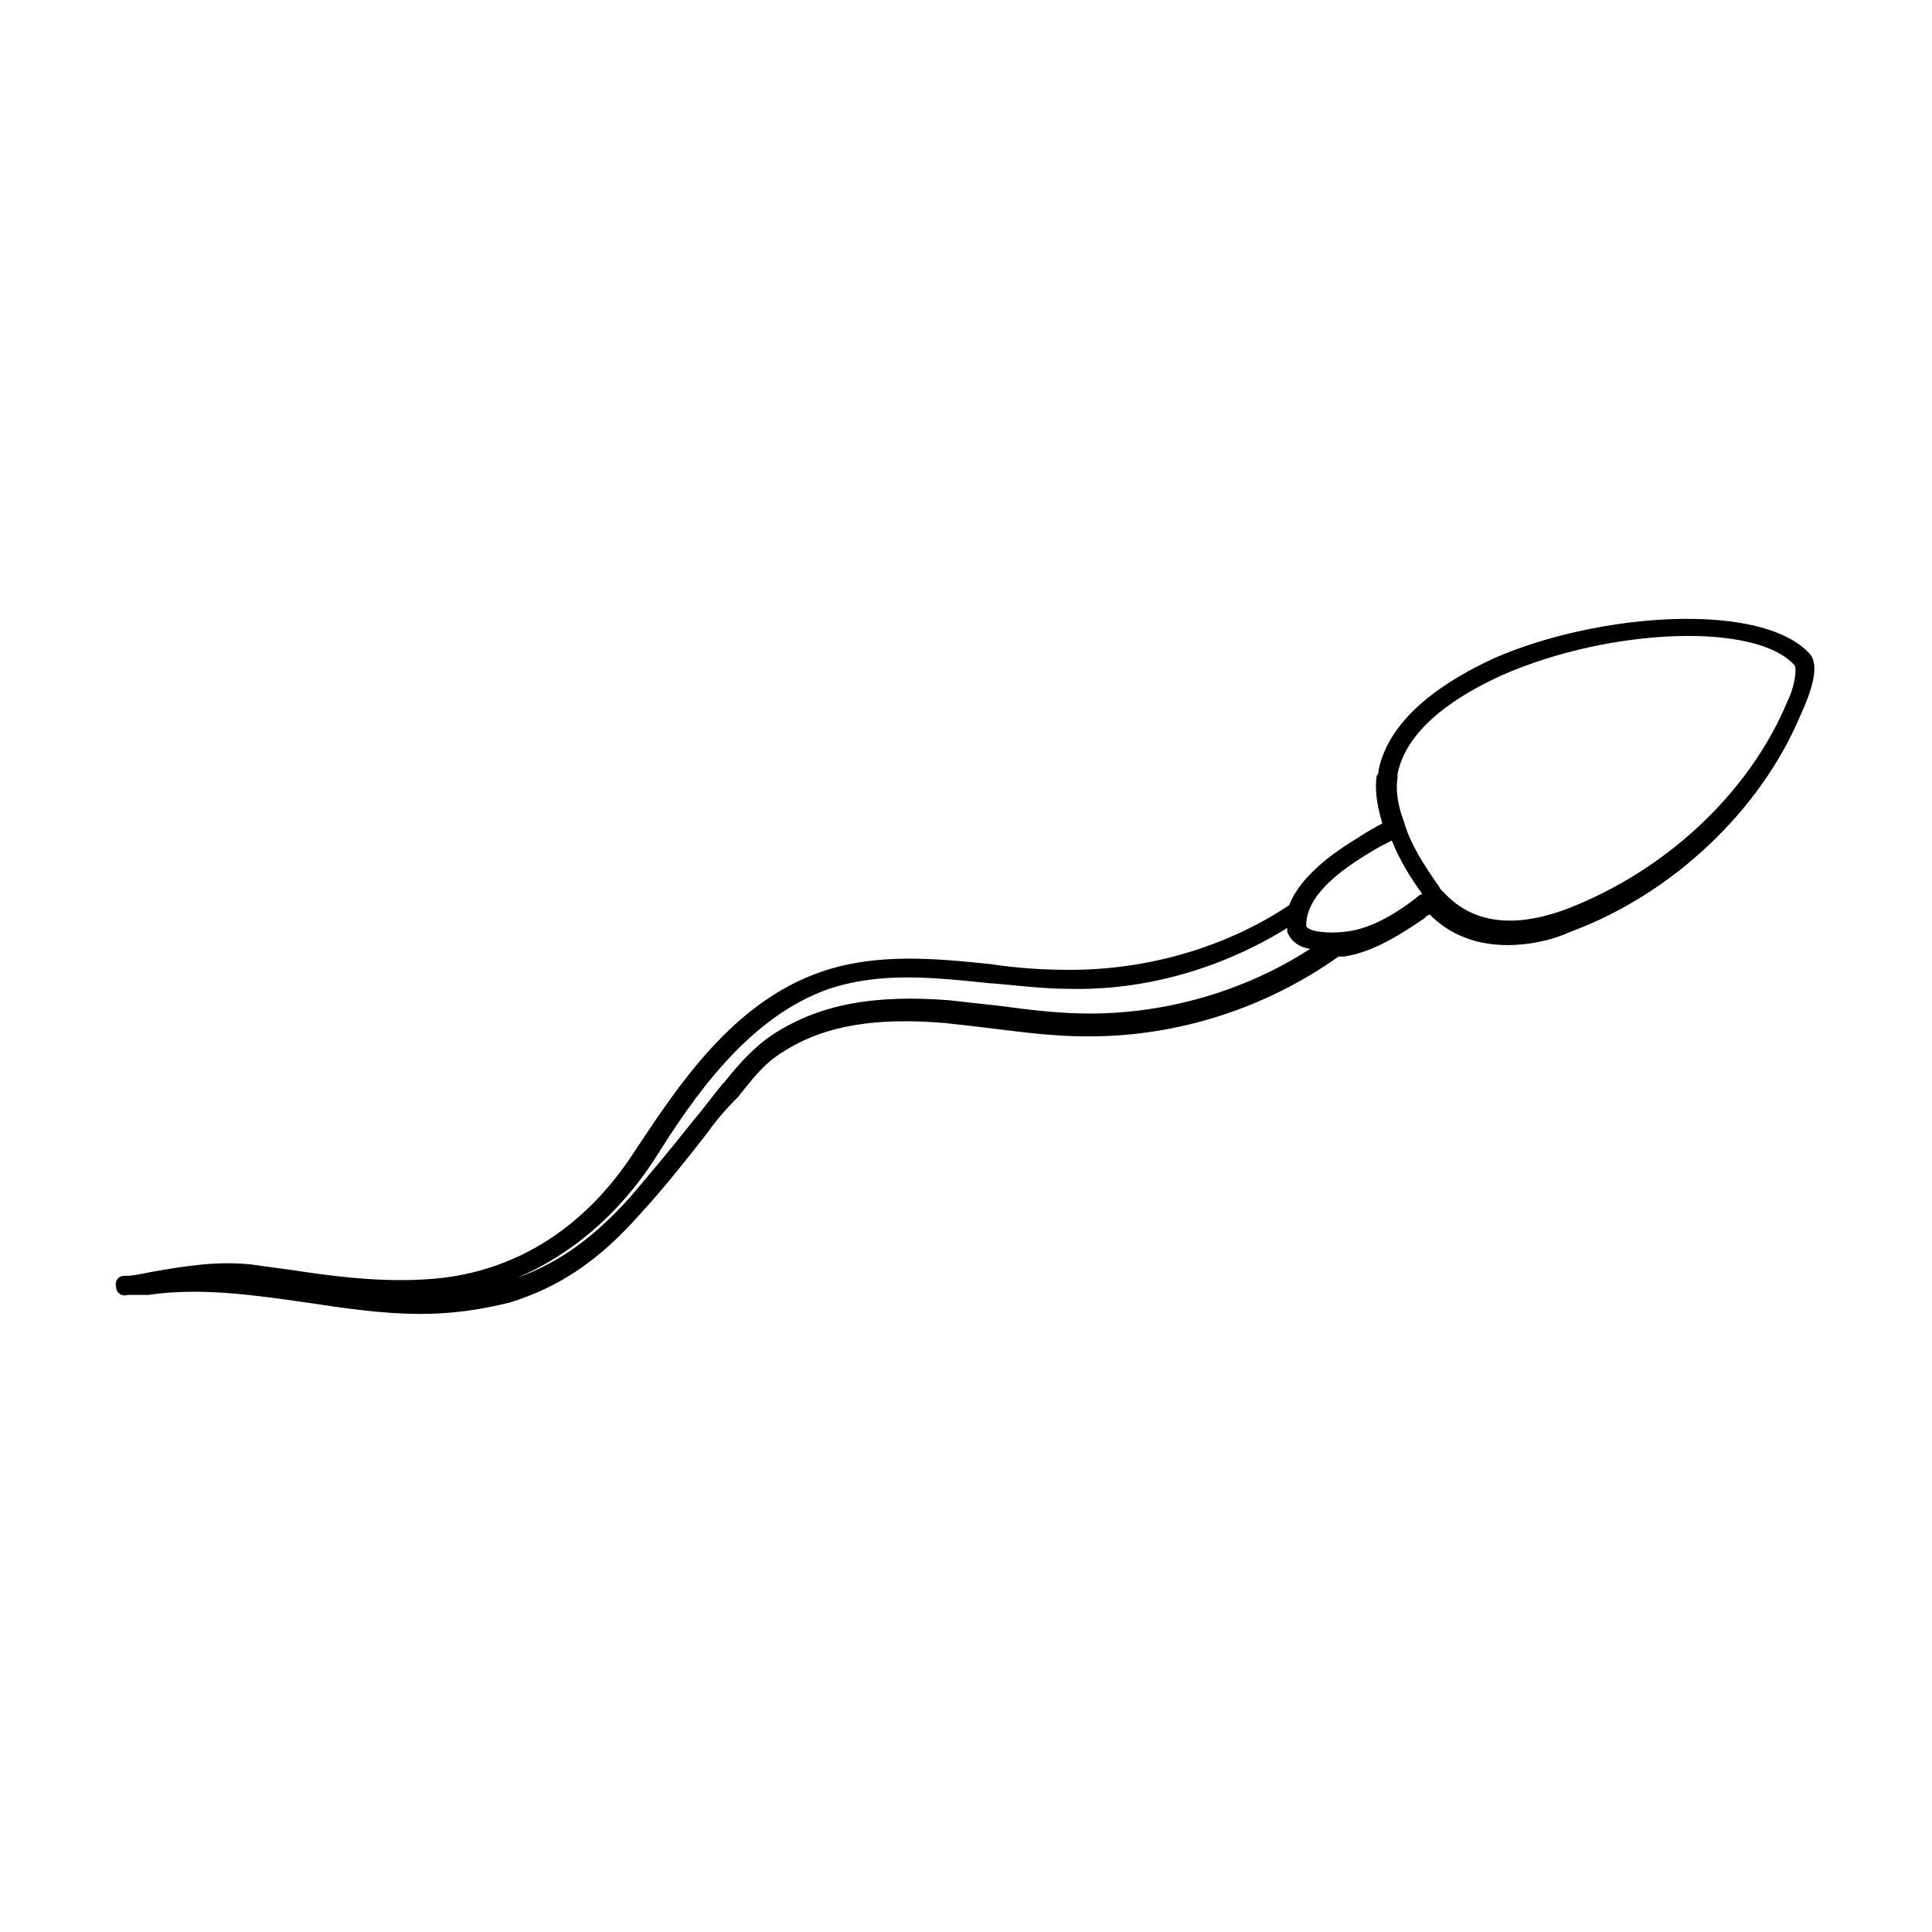 <?xml version="1.0" encoding="UTF-8"?>
<!-- Uploaded to: ICON Repo, www.iconrepo.com, Generator: ICON Repo Mixer Tools -->
<svg fill="#000000" width="800px" height="800px" version="1.1" viewBox="144 144 512 512" xmlns="http://www.w3.org/2000/svg">
 <path d="m623.69 317.38c-12.594-14.105-55.922-11.082-83.633 1.008-12.09 5.543-27.711 15.113-30.73 29.727 0 0.504 0 1.008-0.504 1.512-0.504 3.527 0 7.559 1.512 12.594-2.016 1.008-4.535 2.519-6.047 3.527-4.031 2.519-15.113 9.07-18.641 18.137-16.625 11.082-37.281 17.129-57.938 17.129h-0.504c-7.055 0-14.105-0.504-20.656-1.512-14.609-1.512-30.23-3.023-44.84 2.016-23.68 8.062-38.289 30.73-49.375 47.359-12.594 19.648-30.23 31.234-50.883 33.754-13.098 1.512-26.703 0-39.801-2.016-3.527-0.504-7.559-1.008-11.082-1.512-9.07-1.008-18.137 0.504-26.703 2.016-2.519 0.504-4.535 1.008-7.055 1.008-1.512 0-2.519 1.512-2.016 3.023 0 1.512 1.512 2.519 3.023 2.016l5.539-0.004c13.602-2.016 27.711 0 41.816 2.016 10.078 1.512 20.152 3.023 30.23 3.023 8.062 0 15.617-1.008 23.68-3.023 13.098-4.031 23.68-11.082 34.762-23.68 6.047-6.551 11.586-13.602 17.129-20.656 2.519-3.527 5.039-6.551 8.062-9.574l0.504-0.504c4.031-5.039 7.055-9.07 12.09-12.09 11.082-7.055 24.688-9.07 42.824-7.559 4.535 0.504 9.07 1.008 13.098 1.512 8.062 1.008 16.121 2.016 24.184 2.016h1.008c23.68 0 46.855-7.559 66-21.16h1.512c6.551-1.008 13.098-4.535 21.16-10.078 0.504-0.504 1.008-1.008 1.512-1.008 5.543 5.543 12.594 8.062 20.656 8.062 5.039 0 11.082-1.008 16.625-3.527 27.207-10.078 50.383-32.242 60.961-57.434 3.023-6.547 5.039-13.094 2.519-16.117zm-190.95 95.219c-8.062 0-16.121-1.008-23.68-2.016-4.535-0.504-9.07-1.008-13.602-1.512-19.648-1.512-33.754 1.008-45.848 8.566-5.543 3.527-9.574 8.062-13.602 13.098l-0.504 0.504c-2.519 3.023-5.039 6.551-8.062 10.078-5.543 7.055-11.082 13.602-16.625 20.152-9.574 10.578-18.641 17.129-29.727 21.16 14.105-6.047 26.703-16.625 36.273-31.234 10.078-16.121 24.688-37.785 46.352-45.344 13.602-4.535 27.711-3.023 42.32-1.512 7.055 0.504 14.105 1.512 21.16 1.512 20.656 0.504 40.809-5.543 57.938-16.121v1.008c1.008 2.519 3.023 4.031 6.047 4.535-17.129 11.078-37.785 17.125-58.441 17.125zm86.656-30.73c-7.055 5.543-13.602 8.566-19.145 9.07-4.031 0.504-9.574 0-10.078-1.512v-1.008c0.504-6.047 6.047-12.09 17.129-18.641 1.512-1.008 3.527-2.016 5.543-3.023 2.016 5.039 5.039 10.078 8.062 14.105-1.008 0.504-1.008 0.504-1.512 1.008zm98.242-51.895c-10.078 24.184-32.242 44.84-58.441 54.914-8.062 3.023-22.168 6.551-32.242-4.031l-1.012-1.004c-0.504-0.504-0.504-1.008-1.008-1.512-3.527-5.039-7.055-10.578-8.566-15.617l-0.5-1.512c-1.512-4.031-2.016-8.062-1.512-11.082v-1.008c2.519-12.594 16.625-21.16 27.711-26.199 28.719-12.594 67.512-14.105 77.586-2.519 0.504 1.004 0 5.539-2.016 9.57z"/>
</svg>